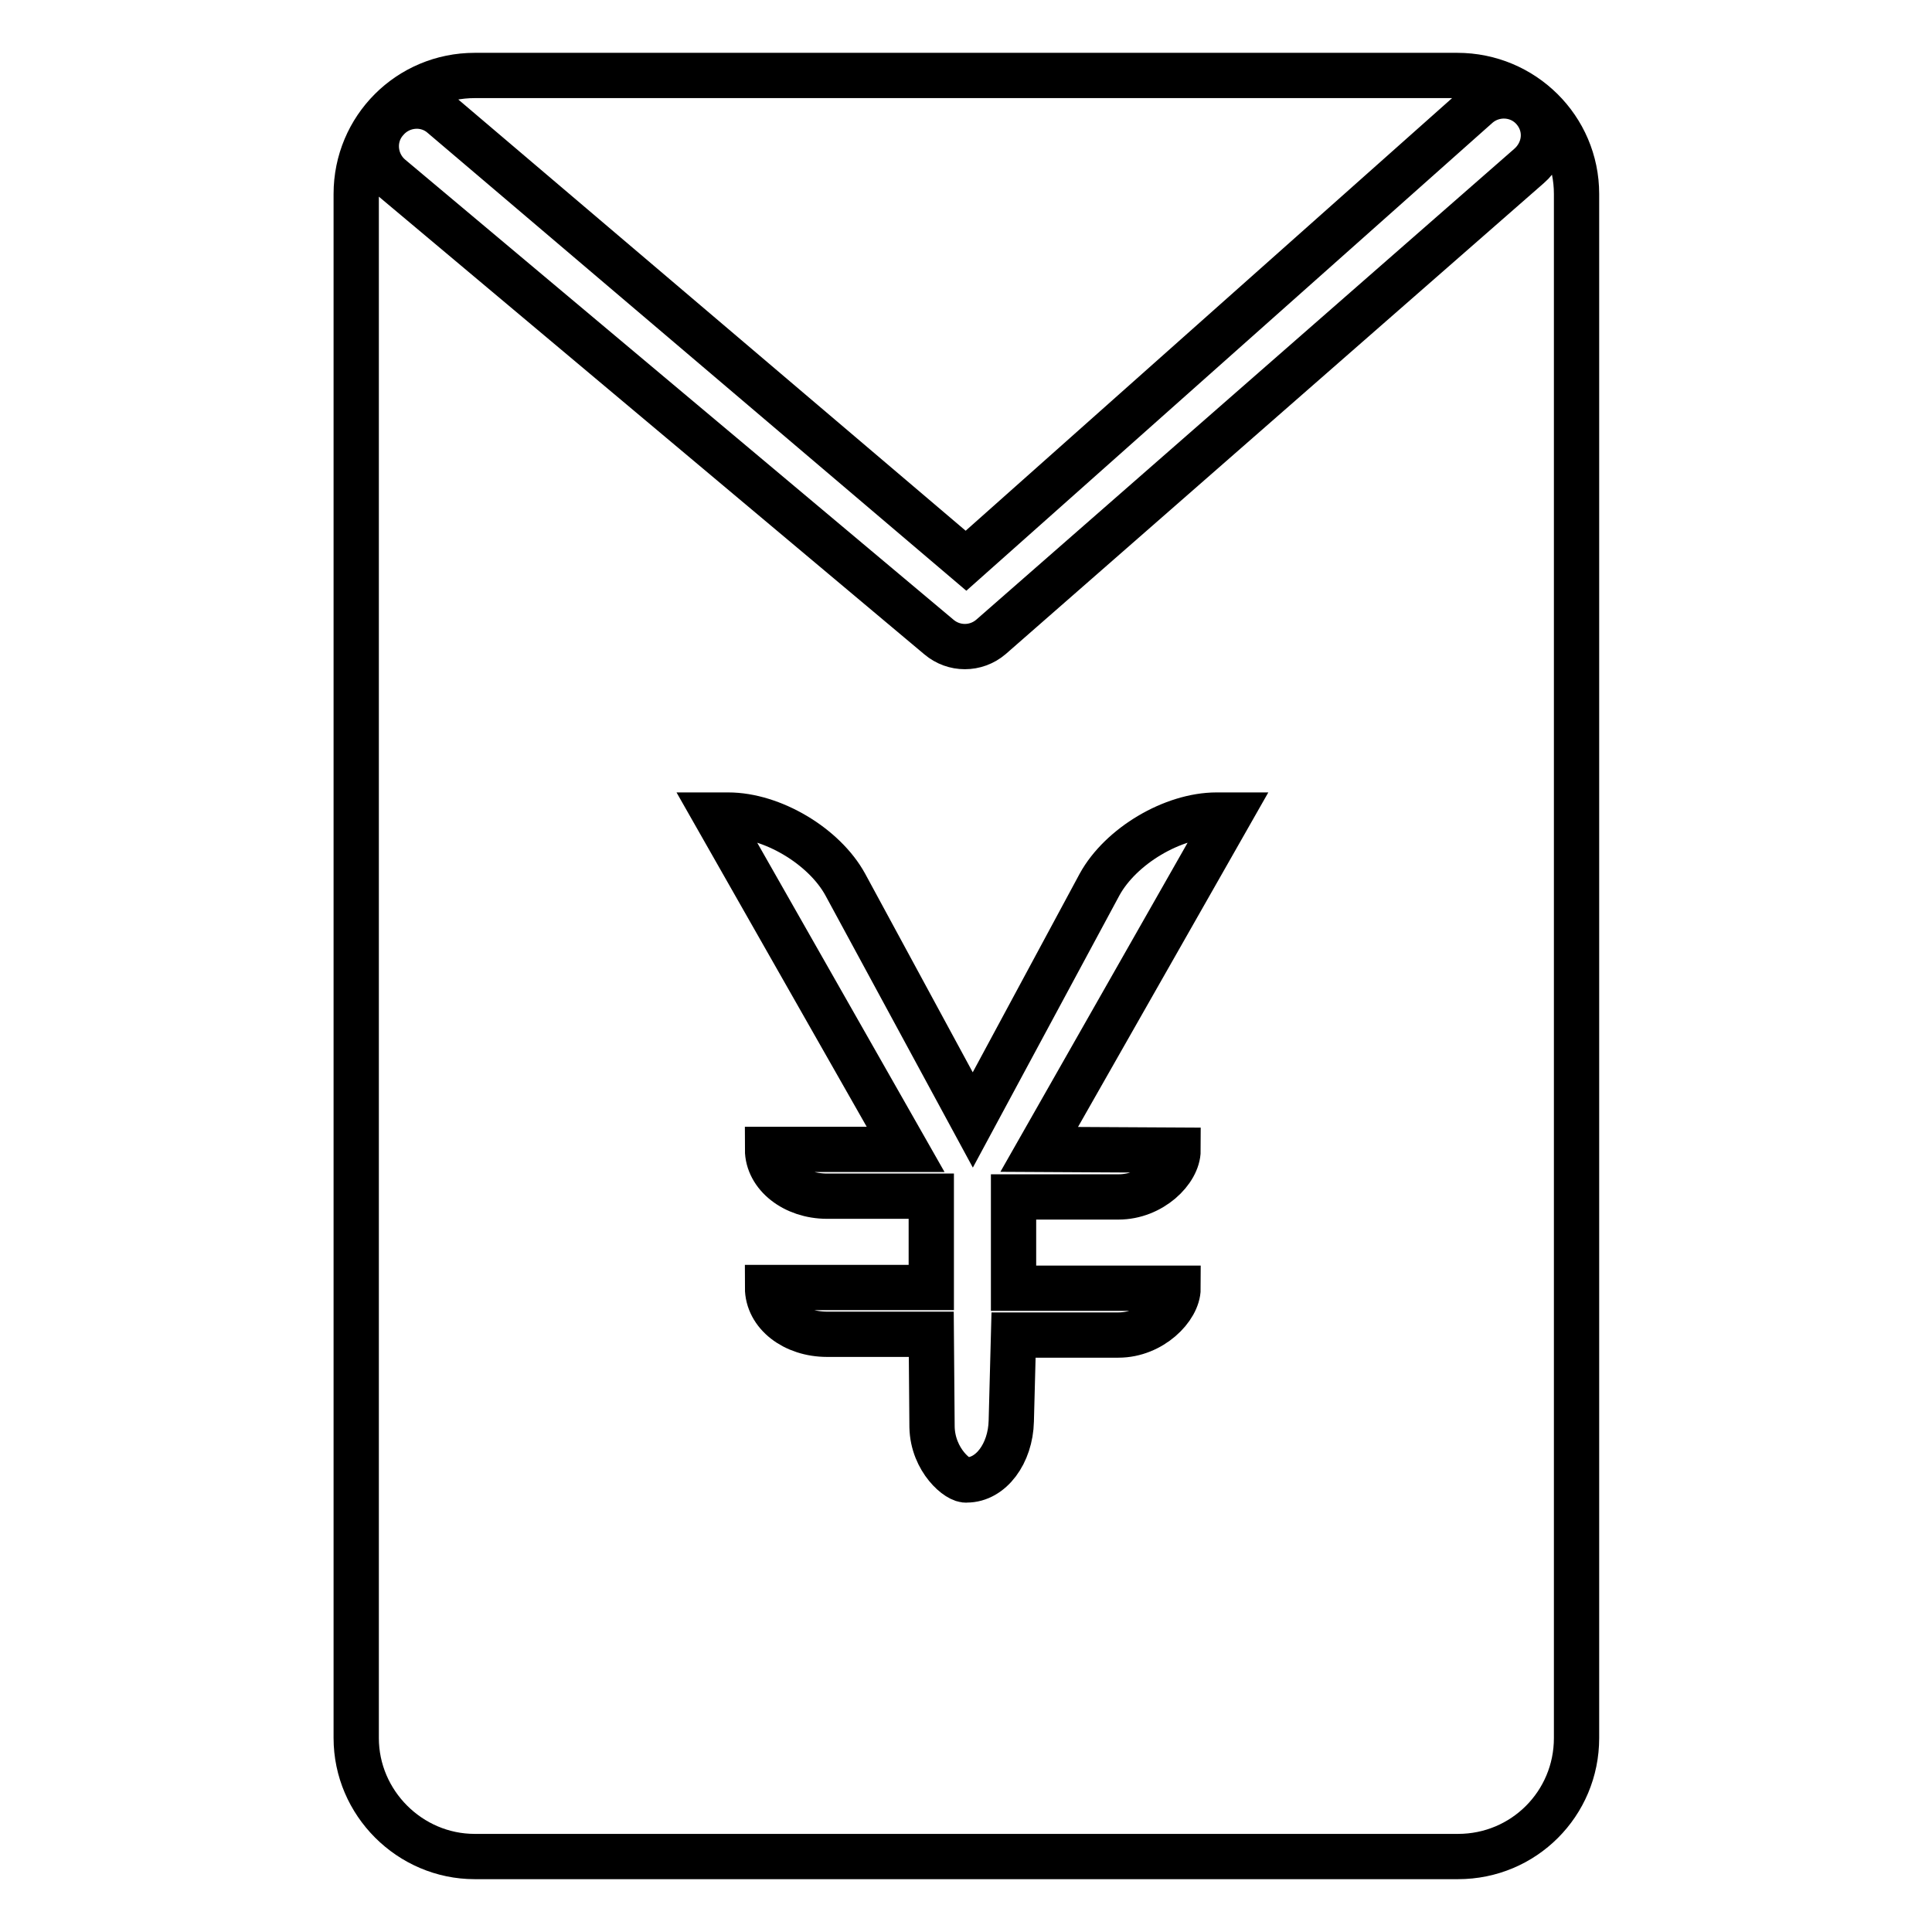<?xml version="1.0" encoding="utf-8"?>
<!-- Svg Vector Icons : http://www.onlinewebfonts.com/icon -->
<!DOCTYPE svg PUBLIC "-//W3C//DTD SVG 1.1//EN" "http://www.w3.org/Graphics/SVG/1.1/DTD/svg11.dtd">
<svg version="1.1" xmlns="http://www.w3.org/2000/svg" xmlns:xlink="http://www.w3.org/1999/xlink" x="0px" y="0px" viewBox="0 0 256 256" enable-background="new 0 0 256 256" xml:space="preserve">
<g> <path stroke-width="6" fill-opacity="0" stroke="#000000"  d="M193.1,10H62.9c-8.7,0-15.7,7-15.7,15.7l0,204.6c0,8.6,7.1,15.7,15.7,15.7h130.3c8.7,0,15.7-7,15.7-15.7 V25.7C208.9,17,201.8,10,193.1,10L193.1,10z M156.1,152.4c0,2.7-3.5,6.2-7.9,6.2h-13.9v12.1h21.8c0,2.6-3.5,6.2-7.9,6.2h-13.9 l-0.3,11.4c-0.1,4.3-2.7,7.8-5.9,7.8c-1.1,0.2-4.5-2.6-4.6-7l-0.1-12.3h-13.8c-4.4,0-7.9-2.7-7.9-6.2h21.7v-12.1h-13.8 c-4.4,0-7.9-2.8-7.9-6.2H120l-25.2-44.3l1.7,0c5.8,0,12.7,4.1,15.5,9.2l16.9,31.2l16.8-31.2c2.8-5.1,9.7-9.2,15.5-9.2h1.7 l-25.2,44.3L156.1,152.4L156.1,152.4z M202.6,22l-71.3,62.4c-2,1.7-4.9,1.7-6.9,0l-72.7-61c-2.2-1.9-2.5-5.3-0.5-7.5 c1.9-2.2,5.3-2.5,7.5-0.5l69.3,58.9l67.8-60.3c2.2-1.9,5.6-1.7,7.5,0.6S204.8,20.1,202.6,22z"/></g>
</svg>